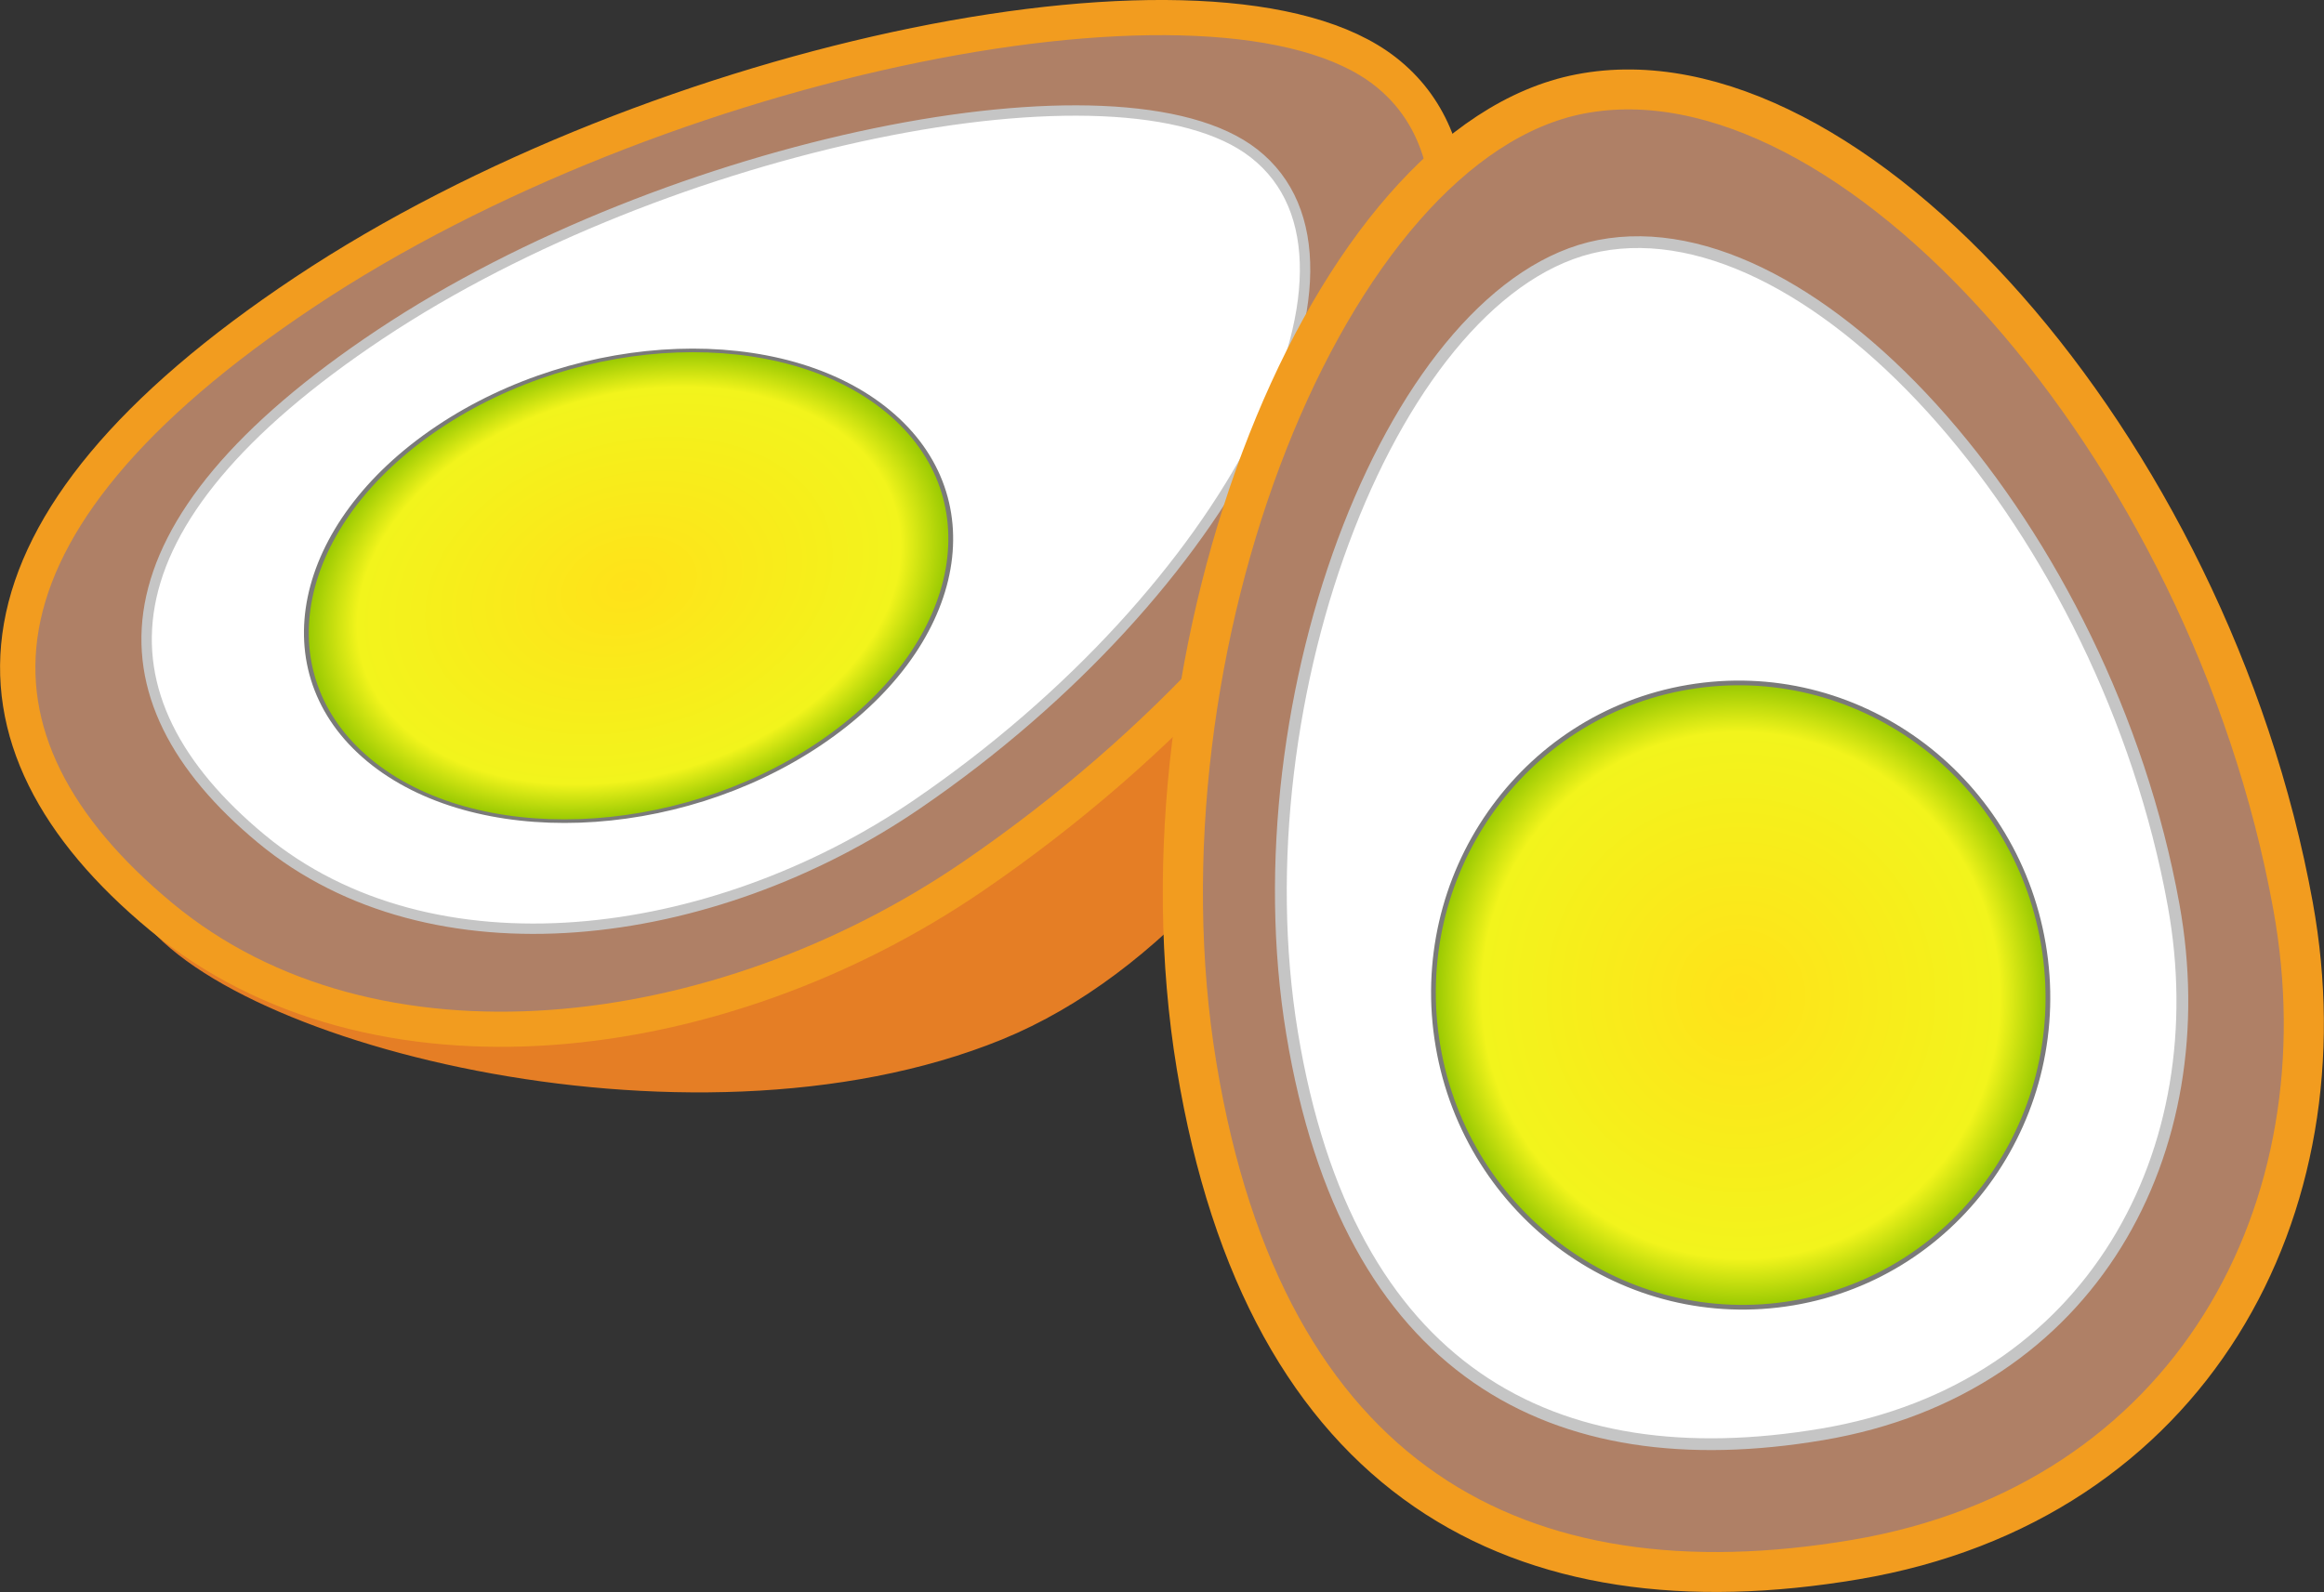 <?xml version="1.0" encoding="UTF-8" standalone="no"?>
<!-- Created with Inkscape (http://www.inkscape.org/) -->

<svg
   xmlns:dc="http://purl.org/dc/elements/1.1/"
   xmlns:cc="http://creativecommons.org/ns#"
   xmlns:rdf="http://www.w3.org/1999/02/22-rdf-syntax-ns#"
   xmlns:svg="http://www.w3.org/2000/svg"
   xmlns="http://www.w3.org/2000/svg"
   xmlns:xlink="http://www.w3.org/1999/xlink"
   xmlns:sodipodi="http://sodipodi.sourceforge.net/DTD/sodipodi-0.dtd"
   xmlns:inkscape="http://www.inkscape.org/namespaces/inkscape"
   id="svg5103"
   sodipodi:docname="scotchegg.svg"
   viewBox="0 0 767.149 525.718"
   sodipodi:version="0.32"
   version="1.0"
   inkscape:output_extension="org.inkscape.output.svg.inkscape"
   inkscape:version="0.92.2 5c3e80d, 2017-08-06"
   width="767.149"
   height="525.718">
  <rect x="0" y="0" width="767.149" height="525.718" fill="#333333" stroke="none"/>
  <defs
     id="defs5105">
    <radialGradient
       id="radialGradient5154"
       gradientUnits="userSpaceOnUse"
       cy="648.08"
       cx="352.86"
       gradientTransform="matrix(1,-2.0432e-7,2.0878e-7,1.022,-1.6337e-4,-14.135)"
       r="131"
       inkscape:collect="always">
      <stop
         id="stop9144"
         style="stop-color:#ffe21a"
         offset="0" />
      <stop
         id="stop9146"
         style="stop-color:#f2f41c"
         offset=".837" />
      <stop
         id="stop9148"
         style="stop-color:#92c600"
         offset="1" />
    </radialGradient>
    <radialGradient
       inkscape:collect="always"
       xlink:href="#radialGradient5154"
       id="radialGradient16728"
       gradientUnits="userSpaceOnUse"
       gradientTransform="matrix(0.809,-1.8563704e-7,1.7109125e-7,1.02,-272.635,-282.296)"
       cx="352.86"
       cy="648.08"
       r="131" />
    <radialGradient
       inkscape:collect="always"
       xlink:href="#radialGradient5154"
       id="radialGradient16748"
       gradientUnits="userSpaceOnUse"
       gradientTransform="matrix(1,-2.0432e-7,2.0878e-7,1.022,128.841,-171.145)"
       cx="352.86"
       cy="648.08"
       r="131" />
  </defs>
  <sodipodi:namedview
     id="base"
     bordercolor="#666666"
     inkscape:pageshadow="2"
     guidetolerance="10"
     pagecolor="#ffffff"
     gridtolerance="10000"
     inkscape:window-height="856"
     width="262.205px"
     inkscape:zoom="0.7"
     objecttolerance="10"
     height="372.047px"
     borderopacity="1.0"
     inkscape:current-layer="g8146"
     inkscape:cx="295.04736"
     inkscape:cy="293.75885"
     inkscape:window-y="0"
     inkscape:window-x="4"
     inkscape:window-width="1436"
     inkscape:pageopacity="0.0"
     inkscape:document-units="px"
     showgrid="false"
     inkscape:snap-global="false"
     inkscape:window-maximized="1"
     fit-margin-top="0"
     fit-margin-left="0"
     fit-margin-right="0"
     fit-margin-bottom="0" />
  <g
     id="layer1"
     inkscape:label="Layer 1"
     inkscape:groupmode="layer"
     transform="translate(486.45,104.931)">
    <g
       id="g8146"
       transform="matrix(0.751,0,0,0.751,-4.504,-10.766)">
      <g
         id="g16774"
         transform="matrix(1.384,0,0,1.378,-145.833,-217.334)">
        <g
           transform="matrix(0.75,0,0,0.75,21.989,44.911)"
           id="g5099">
          <g
             id="g16746">
            <g
               id="g16760">
              <path
                 sodipodi:nodetypes="cccc"
                 inkscape:connector-curvature="0"
                 id="path16730"
                 d="m -444.659,408.685 c 27.449,54.446 228.599,108.567 358.877,55.204 C 44.409,410.448 125.208,200.354 106.551,142.327 Z"
                 style="opacity:1;fill:#e57e25;fill-opacity:1;stroke:#e57e25;stroke-width:15.978;stroke-linecap:round;stroke-linejoin:bevel;stroke-miterlimit:4;stroke-dasharray:none;stroke-opacity:1" />
              <g
                 transform="translate(63.406,58.333)"
                 id="g16739">
                <path
                   inkscape:connector-curvature="0"
                   id="path16722"
                   sodipodi:nodetypes="cssss"
                   style="fill:#af8066;fill-opacity:1;fill-rule:evenodd;stroke:#f29c1f;stroke-width:14.957;stroke-linecap:round;stroke-linejoin:round;stroke-miterlimit:4;stroke-dasharray:none;stroke-opacity:1"
                   d="m -158.568,343.639 c -107.286,73.659 -253.926,91.828 -343.697,17.056 -89.764,-74.765 -88.314,-166.045 60.916,-265.79 C -291.798,-5.08 -53.705,-53.766 16.086,1.133 90.608,59.646 4.721,231.57 -158.568,343.639 Z" />
                <path
                   d="m -182.134,312.88 c -87.008,59.728 -205.547,74.776 -277.713,14.668 -72.16,-60.103 -70.563,-133.774 50.45,-214.664 C -288.125,31.799 -95.569,-8.119 -39.45,36.004 20.474,83.031 -49.708,222.007 -182.134,312.88 Z"
                   style="fill:#ffffff;fill-rule:evenodd;stroke:#c5c5c5;stroke-width:4.403;stroke-linecap:round;stroke-linejoin:round;stroke-opacity:1"
                   sodipodi:nodetypes="cssss"
                   id="path16724"
                   inkscape:connector-curvature="0" />
                <ellipse
                   style="fill:url(#radialGradient16728);fill-rule:evenodd;stroke:#7a7a7a;stroke-width:1.797;stroke-linecap:round;stroke-linejoin:round;stroke-opacity:1"
                   id="path16726"
                   cx="12.739"
                   cy="378.885"
                   rx="105.138"
                   ry="132.65"
                   transform="matrix(0.768,0.64,-0.829,0.559,0,0)" />
              </g>
            </g>
          </g>
          <g
             transform="rotate(-9.626,126.275,1966.195)"
             id="g16753">
            <path
               d="m 718.646,492.85 c 1.393,130.651 -84.788,243.101 -229.248,243.101 -144.447,0 -240.854,-74.124 -239.896,-253.681 0.93,-179.964 120.377,-377.92 229.235,-380.509 116.123,-2.851 237.831,192.271 239.908,391.09 z"
               style="fill:#af8066;fill-opacity:1;fill-rule:evenodd;stroke:#f29c1f;stroke-width:16.986;stroke-linecap:round;stroke-linejoin:round;stroke-miterlimit:4;stroke-dasharray:none;stroke-opacity:1"
               sodipodi:nodetypes="cssss"
               id="path16720"
               inkscape:connector-curvature="0" />
            <path
               id="path2162"
               sodipodi:nodetypes="cssss"
               style="fill:#ffffff;fill-rule:evenodd;stroke:#c5c5c5;stroke-width:5;stroke-linecap:round;stroke-linejoin:round;stroke-opacity:1"
               d="m 668.841,483.93 c 1.12,105.95 -68.16,197.14 -184.29,197.14 -116.12,0 -193.62,-60.11 -192.85,-205.72 0.748,-145.94 96.77,-306.47 184.28,-308.57 93.35,-2.312 191.19,155.92 192.86,317.15 z"
               inkscape:connector-curvature="0" />
            <ellipse
               id="path2160"
               style="fill:url(#radialGradient16748);fill-rule:evenodd;stroke:#7a7a7a;stroke-width:2;stroke-linecap:round;stroke-linejoin:round;stroke-opacity:1"
               cx="481.698"
               cy="491.067"
               rx="130"
               ry="132.857" />
          </g>
        </g>
      </g>
    </g>
  </g>
</svg>
